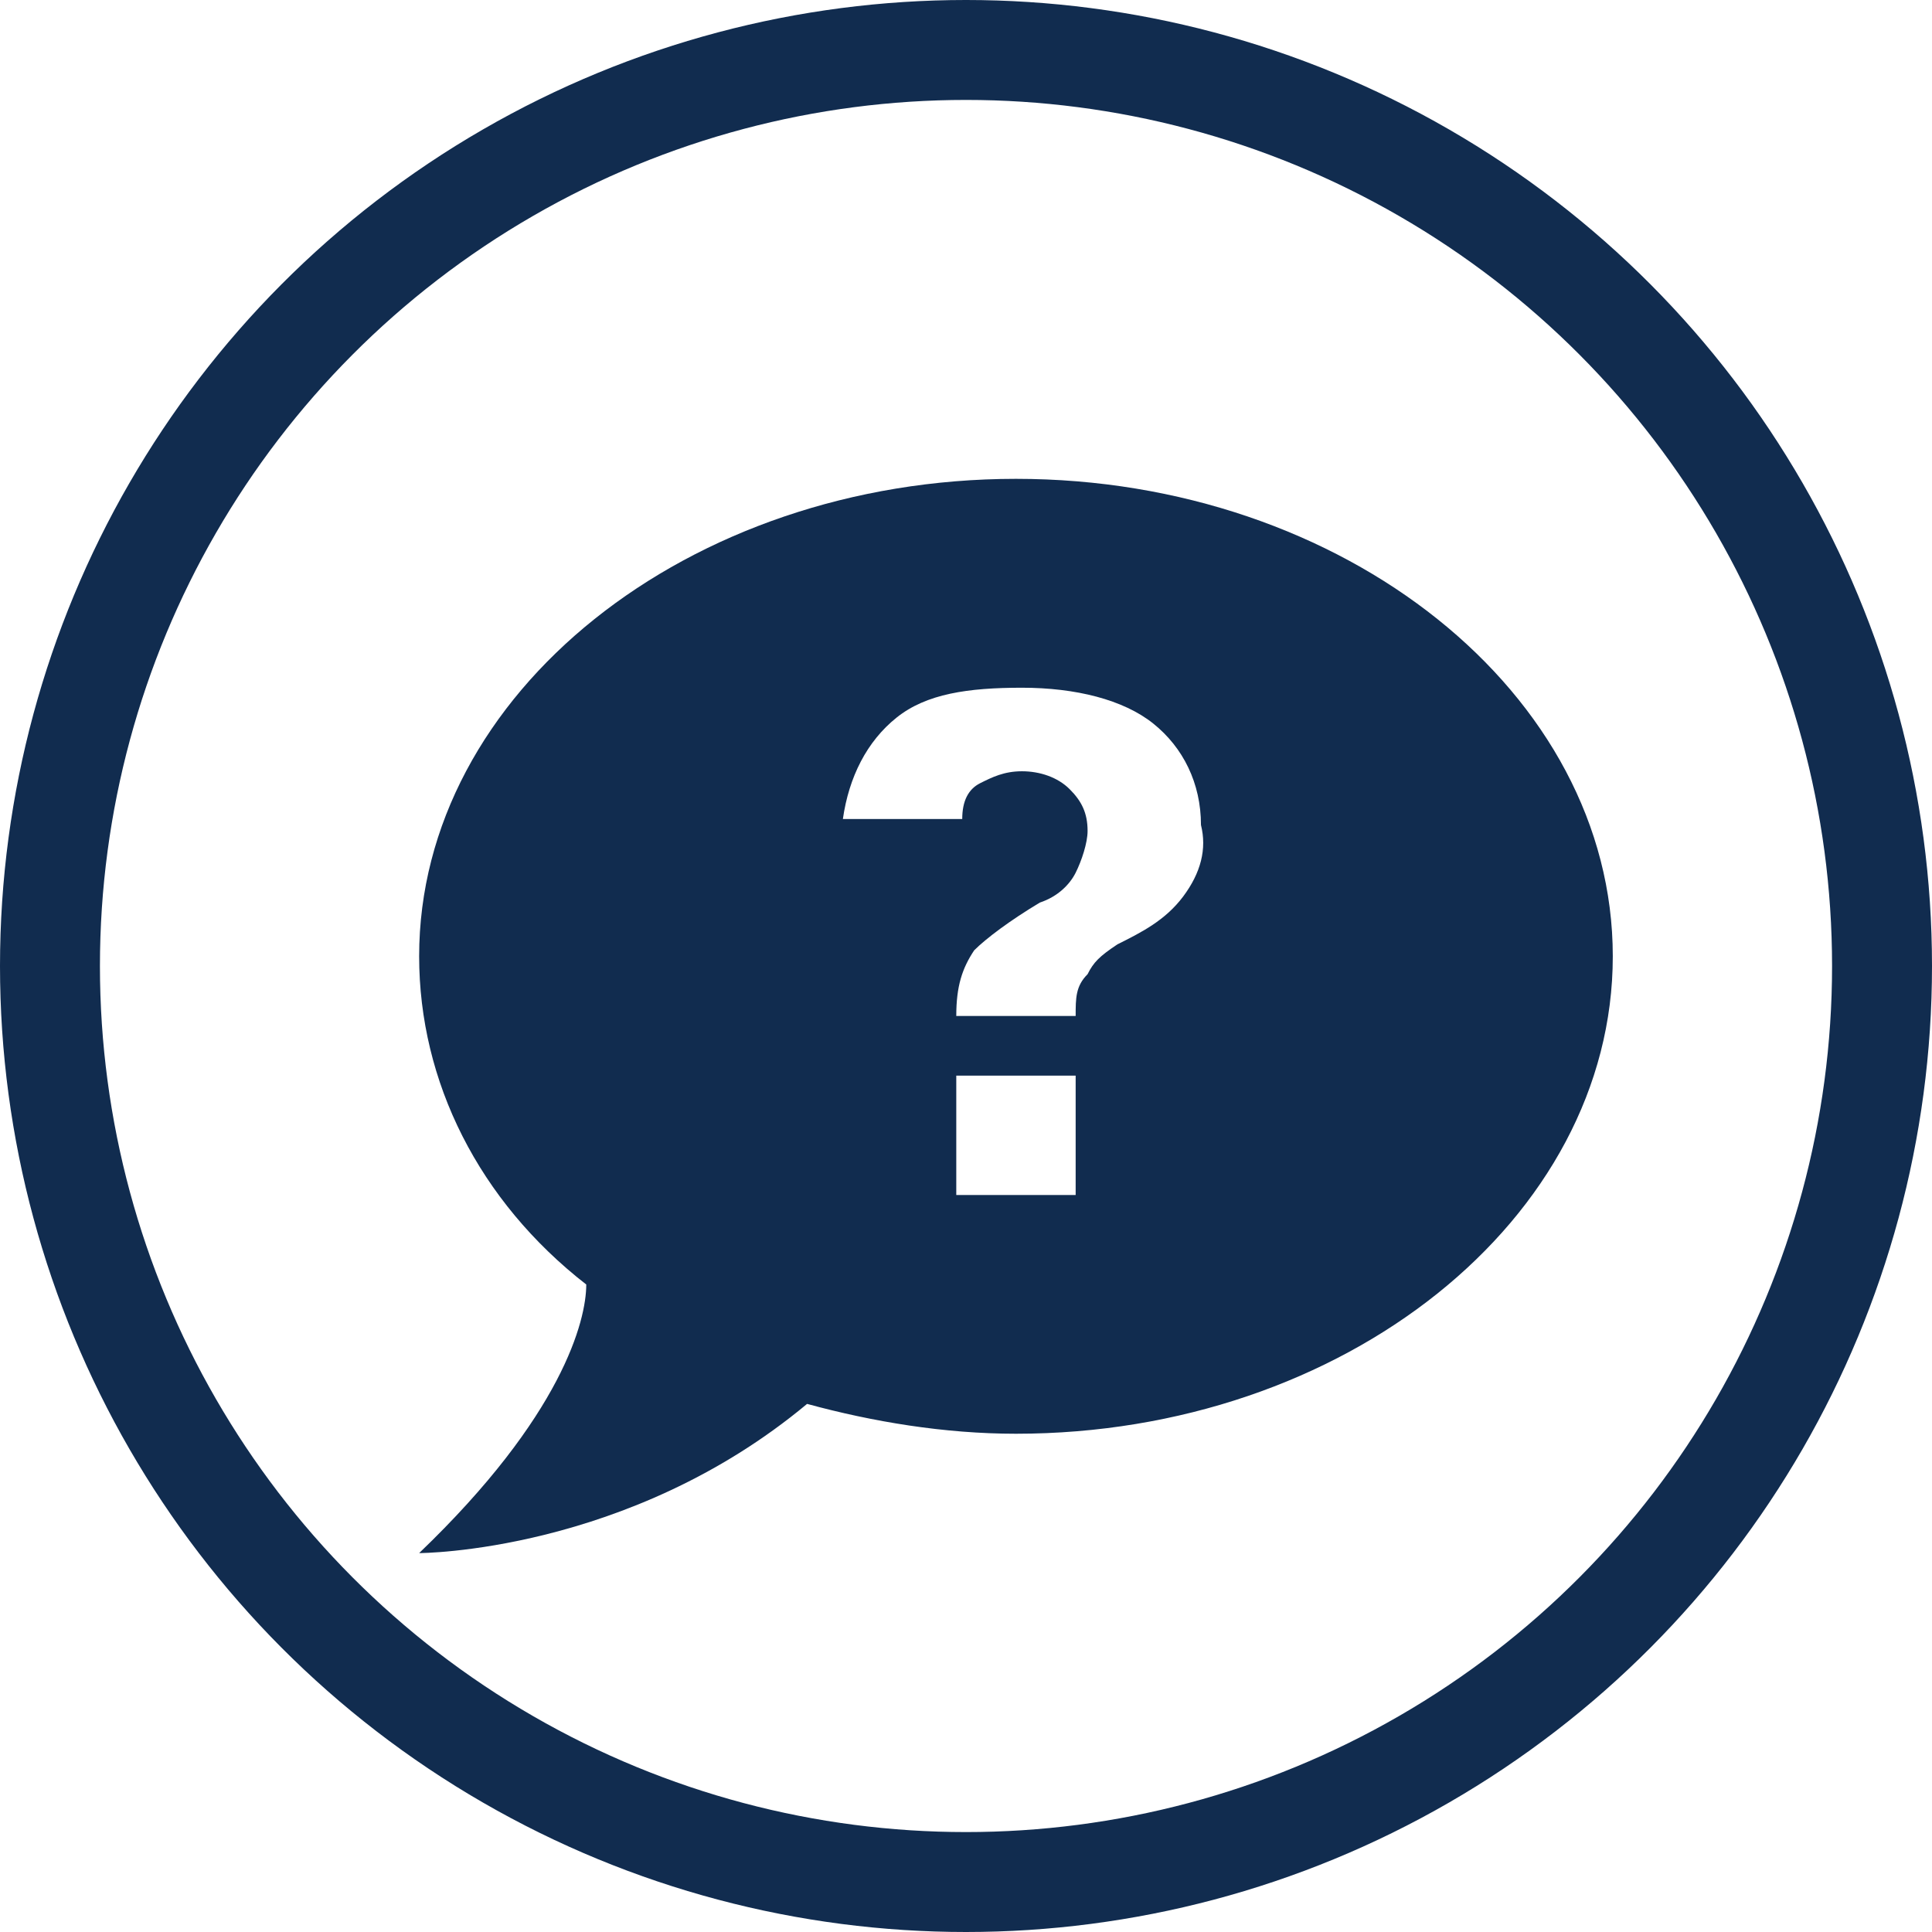 <svg width="58" height="58" viewBox="0 0 58 58" fill="none" xmlns="http://www.w3.org/2000/svg">
<circle cx="29" cy="29" r="27.5" stroke="#112C4F" stroke-width="3"/>
<path d="M30.5 14.375C20.646 14.375 12.583 20.825 12.583 28.708C12.583 32.471 14.375 36.054 17.6 38.562C17.6 39.638 16.883 42.504 12.583 46.625C12.583 46.625 18.854 46.625 24.229 42.146C26.2 42.683 28.35 43.042 30.5 43.042C40.354 43.042 48.417 36.592 48.417 28.708C48.417 20.825 40.354 14.375 30.5 14.375ZM32.292 35.875H28.708V32.292H32.292V35.875ZM35.517 26.917C34.979 27.633 34.263 27.992 33.546 28.35C33.008 28.708 32.829 28.887 32.65 29.246C32.292 29.604 32.292 29.962 32.292 30.5H28.708C28.708 29.604 28.887 29.067 29.246 28.529C29.604 28.171 30.321 27.633 31.217 27.096C31.754 26.917 32.112 26.558 32.292 26.2C32.471 25.842 32.65 25.304 32.65 24.946C32.65 24.408 32.471 24.05 32.112 23.692C31.754 23.333 31.217 23.154 30.679 23.154C30.142 23.154 29.783 23.333 29.425 23.512C29.067 23.692 28.887 24.05 28.887 24.587H25.304C25.483 23.333 26.021 22.258 26.917 21.542C27.812 20.825 29.067 20.646 30.679 20.646C32.292 20.646 33.725 21.004 34.621 21.721C35.517 22.438 36.054 23.512 36.054 24.767C36.233 25.483 36.054 26.2 35.517 26.917Z" fill="#112C4F"/>
</svg>
